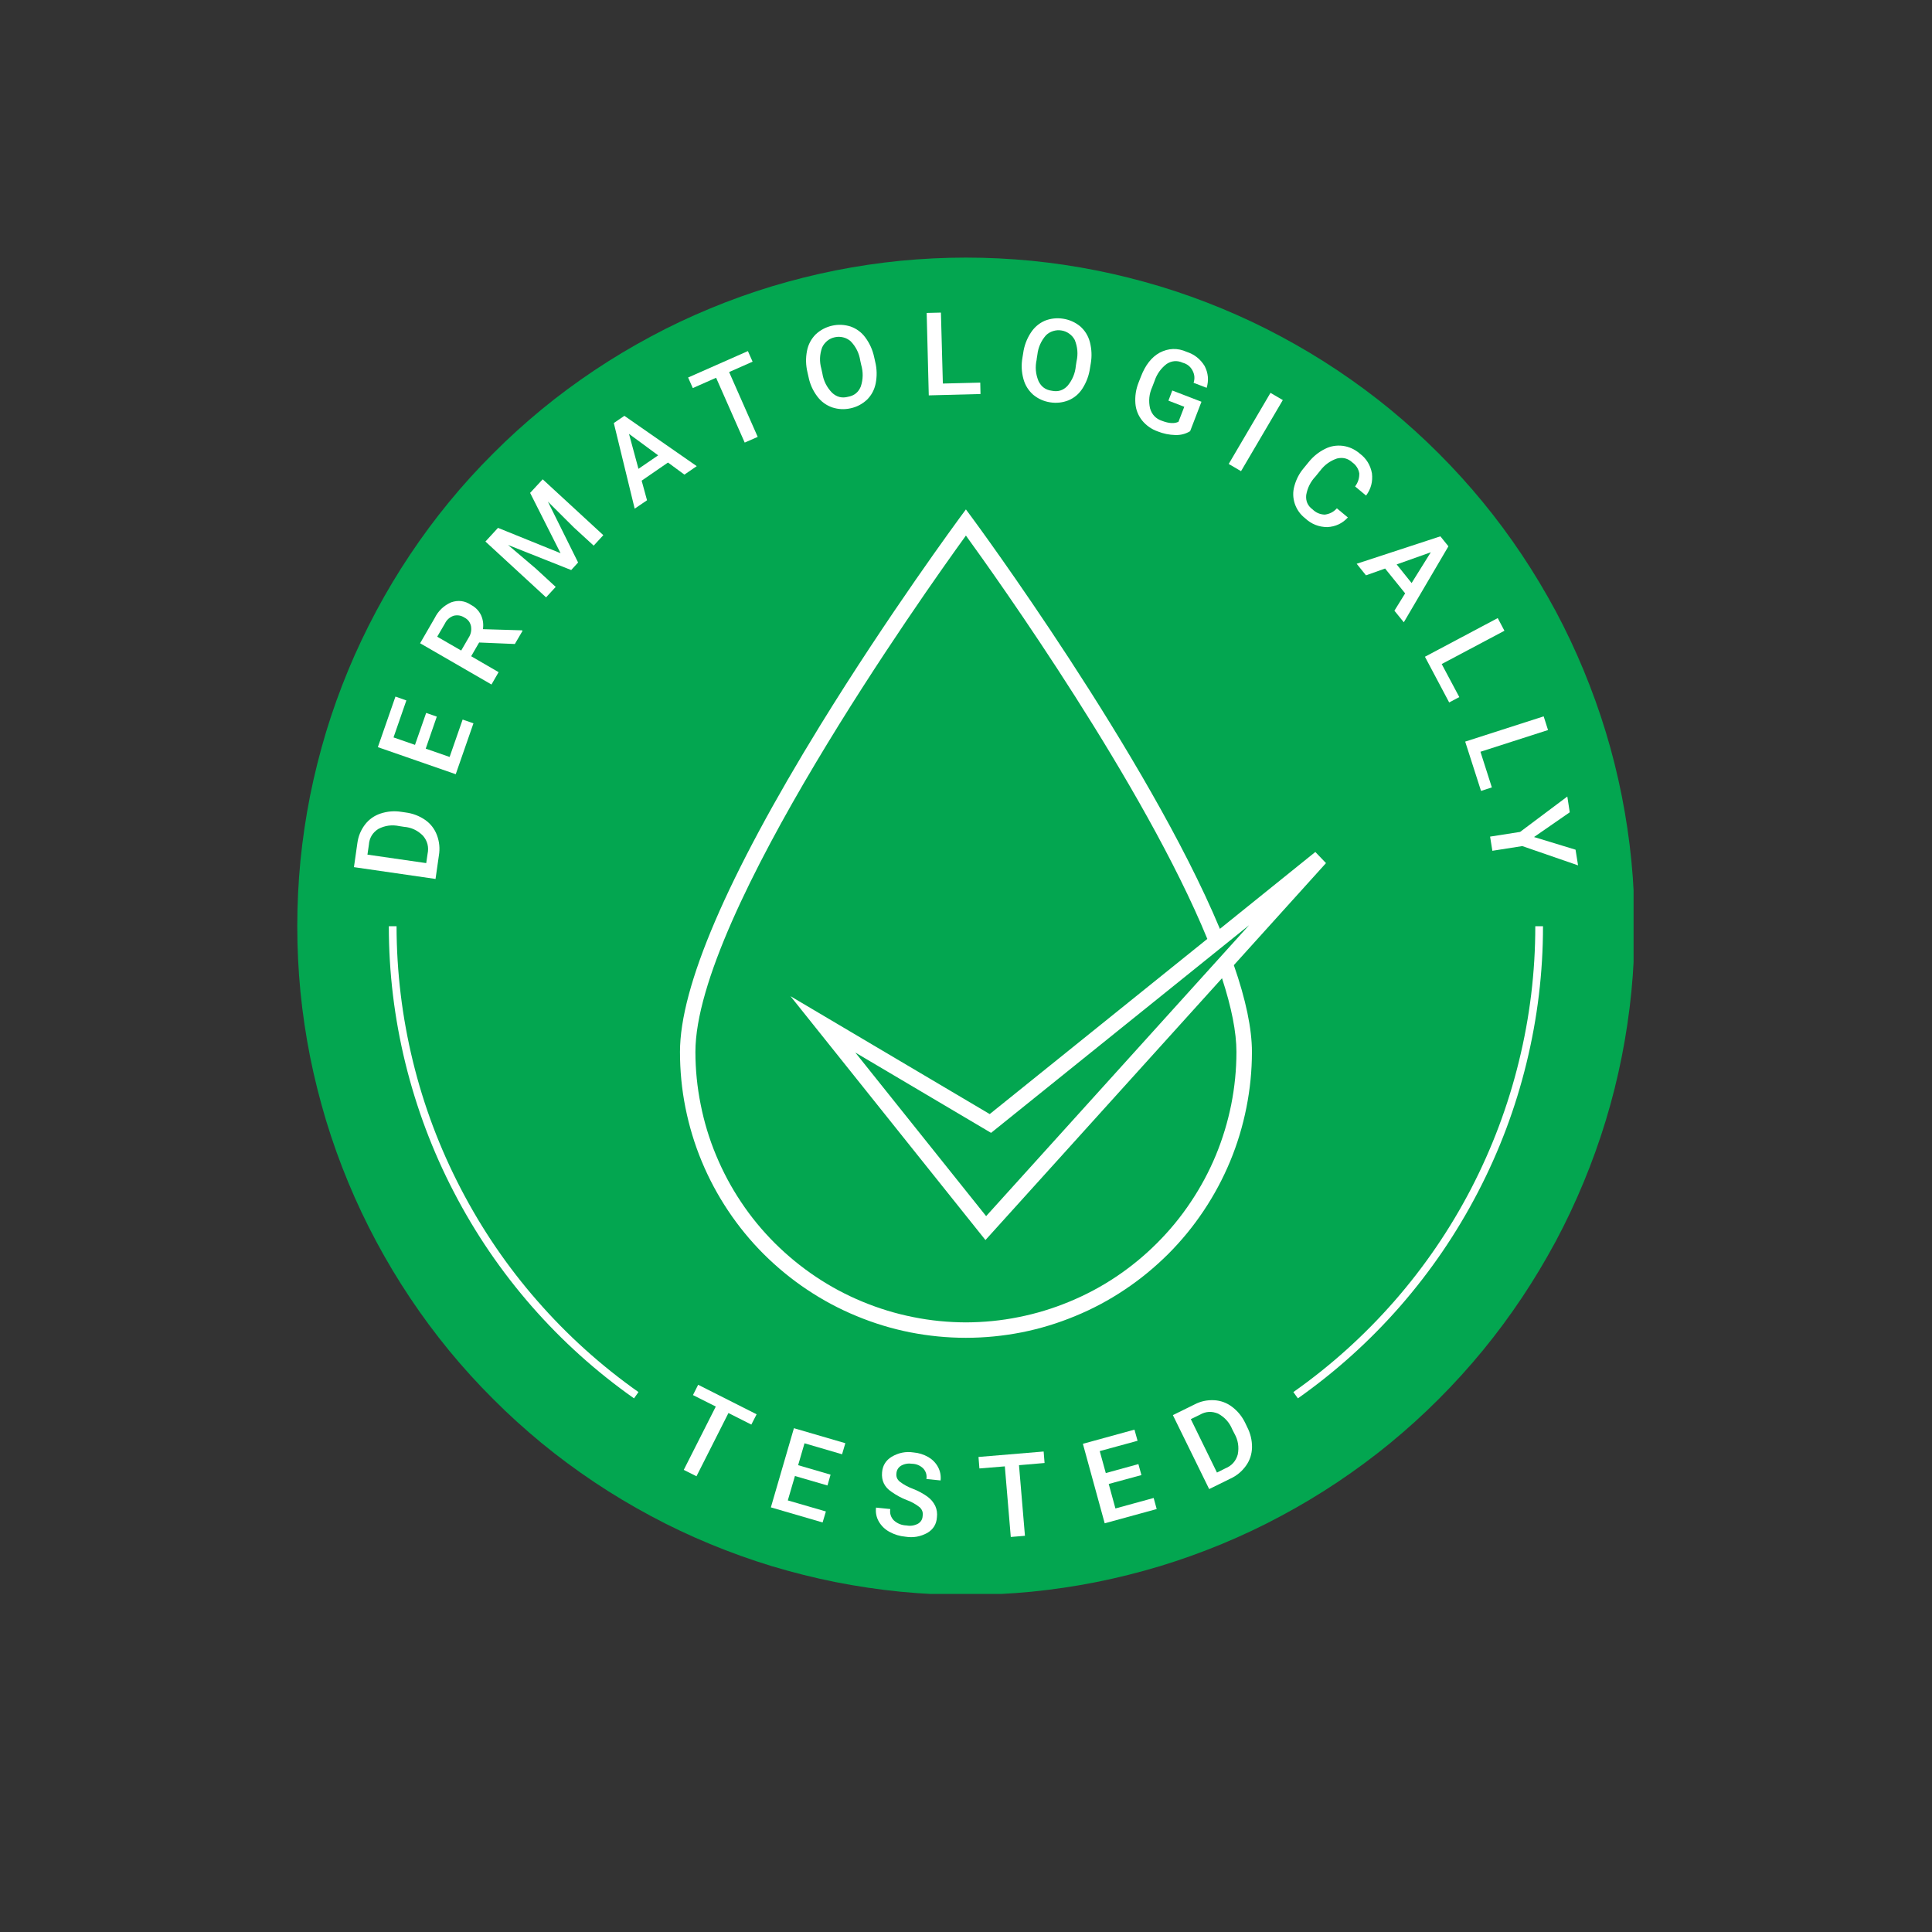<svg xmlns="http://www.w3.org/2000/svg" xmlns:xlink="http://www.w3.org/1999/xlink" width="120" viewBox="0 0 90 90" height="120" preserveAspectRatio="xMidYMid meet"><rect x="0" y="0" width="90" height="90" fill="#333333" stroke="none"/><defs><clipPath id="715cdecf4a"><path d="M 13.848 12 L 76.098 12 L 76.098 74.25 L 13.848 74.25 Z M 13.848 12 " clip-rule="nonzero"></path></clipPath></defs><g clip-path="url(#715cdecf4a)"><path fill="#03a650" d="M 76.145 43.148 C 76.145 44.168 76.094 45.188 75.996 46.203 C 75.895 47.215 75.746 48.227 75.547 49.227 C 75.348 50.227 75.102 51.215 74.805 52.191 C 74.508 53.168 74.164 54.125 73.773 55.07 C 73.383 56.012 72.949 56.934 72.469 57.832 C 71.984 58.73 71.461 59.605 70.895 60.453 C 70.328 61.301 69.723 62.121 69.074 62.91 C 68.426 63.699 67.742 64.453 67.023 65.172 C 66.301 65.895 65.547 66.578 64.758 67.227 C 63.969 67.875 63.148 68.48 62.301 69.047 C 61.453 69.613 60.578 70.137 59.68 70.617 C 58.781 71.102 57.859 71.535 56.918 71.926 C 55.973 72.316 55.016 72.66 54.039 72.957 C 53.062 73.25 52.074 73.5 51.074 73.699 C 50.074 73.898 49.066 74.047 48.051 74.148 C 47.035 74.246 46.016 74.297 44.996 74.297 C 43.977 74.297 42.957 74.246 41.945 74.148 C 40.93 74.047 39.922 73.898 38.918 73.699 C 37.918 73.5 36.93 73.25 35.953 72.957 C 34.977 72.66 34.02 72.316 33.078 71.926 C 32.133 71.535 31.211 71.102 30.312 70.617 C 29.414 70.137 28.539 69.613 27.691 69.047 C 26.844 68.48 26.023 67.875 25.234 67.227 C 24.449 66.578 23.691 65.895 22.973 65.172 C 22.25 64.453 21.566 63.699 20.918 62.91 C 20.27 62.121 19.664 61.301 19.098 60.453 C 18.531 59.605 18.008 58.73 17.527 57.832 C 17.047 56.934 16.609 56.012 16.219 55.07 C 15.828 54.125 15.484 53.168 15.188 52.191 C 14.895 51.215 14.645 50.227 14.445 49.227 C 14.246 48.227 14.098 47.215 13.996 46.203 C 13.898 45.188 13.848 44.168 13.848 43.148 C 13.848 42.129 13.898 41.109 13.996 40.094 C 14.098 39.082 14.246 38.07 14.445 37.07 C 14.645 36.07 14.895 35.082 15.188 34.105 C 15.484 33.129 15.828 32.172 16.219 31.227 C 16.609 30.285 17.047 29.363 17.527 28.465 C 18.008 27.566 18.531 26.691 19.098 25.844 C 19.664 24.996 20.27 24.176 20.918 23.387 C 21.566 22.598 22.25 21.844 22.973 21.125 C 23.691 20.402 24.449 19.719 25.234 19.07 C 26.023 18.422 26.844 17.816 27.691 17.25 C 28.539 16.684 29.414 16.16 30.312 15.68 C 31.211 15.195 32.133 14.762 33.078 14.371 C 34.02 13.98 34.977 13.637 35.953 13.34 C 36.93 13.047 37.918 12.797 38.918 12.598 C 39.922 12.398 40.93 12.25 41.945 12.148 C 42.957 12.051 43.977 12 44.996 12 C 46.016 12 47.035 12.051 48.051 12.148 C 49.066 12.25 50.074 12.398 51.074 12.598 C 52.074 12.797 53.062 13.047 54.039 13.34 C 55.016 13.637 55.973 13.98 56.918 14.371 C 57.859 14.762 58.781 15.195 59.68 15.68 C 60.578 16.16 61.453 16.684 62.301 17.25 C 63.148 17.816 63.969 18.422 64.758 19.07 C 65.547 19.719 66.301 20.402 67.023 21.125 C 67.742 21.844 68.426 22.598 69.074 23.387 C 69.723 24.176 70.328 24.996 70.895 25.844 C 71.461 26.691 71.984 27.566 72.469 28.465 C 72.949 29.363 73.383 30.285 73.773 31.227 C 74.164 32.172 74.508 33.129 74.805 34.105 C 75.102 35.082 75.348 36.07 75.547 37.07 C 75.746 38.07 75.895 39.082 75.996 40.094 C 76.094 41.109 76.145 42.129 76.145 43.148 Z M 76.145 43.148 " fill-opacity="1" fill-rule="nonzero"></path></g><path fill="#ffffff" d="M 32.281 64.988 L 33.344 65.523 L 31.852 68.473 L 32.445 68.77 L 33.934 65.824 L 35 66.363 L 35.246 65.883 L 32.523 64.508 Z M 32.281 64.988 " fill-opacity="1" fill-rule="nonzero"></path><path fill="#ffffff" d="M 35.91 70.219 L 38.32 70.922 L 38.473 70.41 L 36.699 69.895 L 37.031 68.758 L 38.547 69.199 L 38.691 68.695 L 37.18 68.254 L 37.477 67.234 L 39.227 67.746 L 39.379 67.23 L 36.984 66.531 Z M 35.91 70.219 " fill-opacity="1" fill-rule="nonzero"></path><path fill="#ffffff" d="M 43.25 67.879 C 43.031 67.754 42.801 67.68 42.551 67.66 C 42.191 67.605 41.855 67.676 41.543 67.859 C 41.27 68.023 41.117 68.266 41.09 68.586 C 41.055 68.973 41.203 69.277 41.527 69.492 C 41.746 69.648 41.98 69.777 42.23 69.875 C 42.453 69.953 42.656 70.066 42.844 70.215 C 42.961 70.328 43.008 70.461 42.98 70.621 C 42.973 70.773 42.902 70.895 42.77 70.977 C 42.602 71.066 42.422 71.098 42.234 71.062 C 42.008 71.055 41.805 70.977 41.637 70.824 C 41.496 70.676 41.441 70.5 41.473 70.297 L 40.809 70.23 C 40.781 70.461 40.824 70.676 40.938 70.879 C 41.059 71.086 41.227 71.246 41.434 71.359 C 41.668 71.488 41.918 71.562 42.184 71.586 C 42.543 71.645 42.883 71.582 43.203 71.406 C 43.477 71.242 43.625 71 43.645 70.684 C 43.668 70.5 43.645 70.324 43.57 70.156 C 43.488 69.984 43.367 69.84 43.215 69.727 C 43.004 69.574 42.773 69.449 42.527 69.355 C 42.305 69.273 42.102 69.164 41.914 69.02 C 41.797 68.922 41.742 68.801 41.758 68.648 C 41.766 68.488 41.84 68.363 41.977 68.277 C 42.137 68.188 42.312 68.16 42.496 68.188 C 42.695 68.195 42.871 68.27 43.016 68.414 C 43.137 68.555 43.184 68.715 43.156 68.898 L 43.816 68.965 C 43.84 68.746 43.801 68.539 43.699 68.344 C 43.594 68.148 43.441 67.992 43.25 67.879 Z M 43.25 67.879 " fill-opacity="1" fill-rule="nonzero"></path><path fill="#ffffff" d="M 48.617 67.617 L 45.582 67.871 L 45.625 68.406 L 46.809 68.309 L 47.086 71.598 L 47.746 71.543 L 47.469 68.254 L 48.66 68.152 Z M 48.617 67.617 " fill-opacity="1" fill-rule="nonzero"></path><path fill="#ffffff" d="M 51.961 70.27 L 51.648 69.129 L 53.172 68.715 L 53.031 68.203 L 51.512 68.621 L 51.23 67.598 L 52.992 67.117 L 52.848 66.598 L 50.445 67.258 L 51.461 70.961 L 53.883 70.297 L 53.742 69.781 Z M 51.961 70.27 " fill-opacity="1" fill-rule="nonzero"></path><path fill="#ffffff" d="M 58.012 66.297 C 57.867 65.992 57.664 65.738 57.395 65.535 C 57.148 65.348 56.871 65.246 56.562 65.227 C 56.242 65.211 55.938 65.273 55.652 65.422 L 54.637 65.922 L 56.328 69.367 L 57.32 68.879 C 57.617 68.742 57.859 68.539 58.047 68.273 C 58.227 68.02 58.316 67.738 58.324 67.426 C 58.328 67.09 58.25 66.77 58.094 66.469 Z M 57.66 67.754 C 57.574 68.062 57.379 68.281 57.082 68.402 L 56.691 68.598 L 55.473 66.109 L 55.891 65.906 C 56.164 65.746 56.449 65.73 56.742 65.852 C 57.055 66.02 57.273 66.266 57.406 66.59 L 57.504 66.781 C 57.676 67.086 57.727 67.41 57.66 67.754 Z M 57.66 67.754 " fill-opacity="1" fill-rule="nonzero"></path><path fill="#ffffff" d="M 20.445 39.852 C 20.5 39.527 20.469 39.211 20.355 38.906 C 20.246 38.617 20.066 38.379 19.812 38.199 C 19.535 38.008 19.23 37.891 18.895 37.848 L 18.703 37.82 C 18.371 37.766 18.047 37.793 17.727 37.898 C 17.434 37.996 17.191 38.168 17.004 38.41 C 16.809 38.668 16.691 38.953 16.648 39.273 L 16.488 40.395 L 20.289 40.945 Z M 19.918 39.777 L 19.855 40.207 L 17.117 39.812 L 17.184 39.352 C 17.207 39.031 17.355 38.789 17.621 38.617 C 17.934 38.453 18.262 38.41 18.605 38.484 L 18.816 38.516 C 19.164 38.543 19.461 38.684 19.707 38.934 C 19.914 39.18 19.984 39.461 19.918 39.777 Z M 19.918 39.777 " fill-opacity="1" fill-rule="nonzero"></path><path fill="#ffffff" d="M 22.055 33.695 L 21.551 33.52 L 20.945 35.262 L 19.832 34.875 L 20.348 33.383 L 19.852 33.211 L 19.332 34.699 L 18.332 34.352 L 18.93 32.629 L 18.422 32.449 L 17.602 34.805 L 21.23 36.066 Z M 22.055 33.695 " fill-opacity="1" fill-rule="nonzero"></path><path fill="#ffffff" d="M 23.227 31.312 L 21.949 30.57 L 22.32 29.93 L 23.984 30 L 24.344 29.383 L 24.312 29.363 L 22.496 29.309 C 22.531 29.086 22.504 28.871 22.41 28.66 C 22.309 28.449 22.152 28.289 21.945 28.18 C 21.656 27.984 21.348 27.945 21.016 28.059 C 20.672 28.211 20.414 28.457 20.246 28.797 L 19.57 29.965 L 22.895 31.887 Z M 21.484 30.305 L 20.367 29.66 L 20.723 29.051 C 20.809 28.871 20.949 28.75 21.133 28.684 C 21.312 28.641 21.48 28.668 21.637 28.77 C 21.801 28.855 21.902 28.988 21.941 29.168 C 21.973 29.363 21.938 29.543 21.828 29.711 Z M 21.484 30.305 " fill-opacity="1" fill-rule="nonzero"></path><path fill="#ffffff" d="M 25.887 27.34 L 24.953 26.48 L 23.668 25.387 L 26.609 26.555 L 26.93 26.203 L 25.523 23.367 L 26.723 24.562 L 27.656 25.418 L 28.105 24.93 L 25.281 22.328 L 24.695 22.961 L 26.113 25.77 L 23.199 24.59 L 22.613 25.227 L 25.438 27.828 Z M 25.887 27.34 " fill-opacity="1" fill-rule="nonzero"></path><path fill="#ffffff" d="M 31.883 22.109 L 32.457 21.715 L 29.086 19.371 L 28.594 19.707 L 29.566 23.695 L 30.141 23.305 L 29.891 22.391 L 31.117 21.547 Z M 29.742 21.84 L 29.301 20.211 L 30.66 21.211 Z M 29.742 21.84 " fill-opacity="1" fill-rule="nonzero"></path><path fill="#ffffff" d="M 33.359 17.598 L 34.691 20.617 L 35.297 20.352 L 33.965 17.332 L 35.059 16.848 L 34.84 16.355 L 32.055 17.586 L 32.273 18.078 Z M 33.359 17.598 " fill-opacity="1" fill-rule="nonzero"></path><path fill="#ffffff" d="M 37.664 17.559 C 37.73 17.891 37.867 18.195 38.07 18.465 C 38.25 18.707 38.48 18.875 38.762 18.977 C 39.047 19.07 39.332 19.086 39.625 19.02 C 39.918 18.957 40.172 18.82 40.391 18.617 C 40.602 18.406 40.734 18.152 40.793 17.859 C 40.859 17.52 40.852 17.184 40.77 16.852 L 40.723 16.641 C 40.652 16.305 40.516 16 40.312 15.723 C 40.137 15.484 39.906 15.312 39.625 15.211 C 39.34 15.121 39.055 15.105 38.762 15.172 C 38.473 15.238 38.219 15.371 38 15.574 C 37.789 15.789 37.652 16.043 37.594 16.34 C 37.527 16.676 37.535 17.016 37.617 17.352 Z M 38.297 16.188 C 38.352 16.066 38.434 15.965 38.535 15.879 C 38.641 15.793 38.758 15.738 38.887 15.711 C 39.02 15.68 39.148 15.684 39.277 15.715 C 39.41 15.746 39.523 15.809 39.625 15.895 C 39.871 16.148 40.02 16.449 40.074 16.797 L 40.117 16.992 C 40.215 17.332 40.211 17.672 40.098 18.008 C 39.988 18.277 39.789 18.434 39.504 18.484 C 39.223 18.559 38.977 18.496 38.762 18.297 C 38.516 18.043 38.363 17.742 38.309 17.395 L 38.262 17.18 C 38.168 16.844 38.18 16.516 38.297 16.188 Z M 38.297 16.188 " fill-opacity="1" fill-rule="nonzero"></path><path fill="#ffffff" d="M 45.676 18.355 L 45.664 17.824 L 43.922 17.867 L 43.832 14.562 L 43.168 14.578 L 43.266 18.418 Z M 45.676 18.355 " fill-opacity="1" fill-rule="nonzero"></path><path fill="#ffffff" d="M 48.129 18.387 C 48.359 18.578 48.621 18.695 48.918 18.742 C 49.211 18.789 49.496 18.758 49.777 18.648 C 50.051 18.531 50.27 18.344 50.43 18.09 C 50.613 17.801 50.73 17.484 50.777 17.145 L 50.812 16.934 C 50.871 16.594 50.855 16.262 50.77 15.93 C 50.691 15.641 50.543 15.398 50.316 15.199 C 50.086 15.012 49.824 14.895 49.531 14.848 C 49.238 14.801 48.949 14.832 48.672 14.941 C 48.398 15.062 48.18 15.25 48.016 15.504 C 47.828 15.793 47.711 16.109 47.664 16.449 L 47.629 16.664 C 47.57 16.996 47.586 17.328 47.676 17.656 C 47.754 17.945 47.906 18.188 48.129 18.387 Z M 48.289 16.746 L 48.324 16.527 C 48.363 16.184 48.496 15.883 48.723 15.621 C 48.82 15.527 48.93 15.461 49.059 15.422 C 49.188 15.383 49.316 15.371 49.449 15.395 C 49.578 15.414 49.699 15.465 49.809 15.543 C 49.918 15.621 50.004 15.719 50.066 15.836 C 50.199 16.164 50.227 16.5 50.148 16.84 L 50.117 17.039 C 50.086 17.391 49.957 17.703 49.727 17.977 C 49.527 18.188 49.285 18.262 49 18.203 C 48.711 18.168 48.504 18.016 48.379 17.754 C 48.242 17.426 48.215 17.094 48.293 16.746 Z M 48.289 16.746 " fill-opacity="1" fill-rule="nonzero"></path><path fill="#ffffff" d="M 53.203 19.586 C 53.395 19.82 53.637 19.992 53.922 20.094 C 54.191 20.203 54.469 20.258 54.754 20.266 C 55 20.273 55.23 20.215 55.441 20.086 L 55.969 18.715 L 54.609 18.191 L 54.43 18.664 L 55.168 18.949 L 54.898 19.648 C 54.707 19.742 54.453 19.727 54.133 19.605 C 53.848 19.512 53.66 19.316 53.574 19.023 C 53.496 18.68 53.531 18.348 53.676 18.027 L 53.781 17.754 C 53.887 17.43 54.078 17.16 54.348 16.953 C 54.586 16.801 54.84 16.781 55.098 16.898 C 55.301 16.953 55.453 17.074 55.551 17.258 C 55.648 17.441 55.668 17.633 55.602 17.832 L 56.211 18.066 C 56.316 17.715 56.285 17.379 56.117 17.051 C 55.918 16.727 55.641 16.508 55.281 16.391 C 54.852 16.199 54.434 16.215 54.02 16.43 C 53.645 16.637 53.352 17.008 53.145 17.551 L 53.035 17.832 C 52.914 18.141 52.867 18.461 52.891 18.793 C 52.914 19.09 53.02 19.352 53.203 19.586 Z M 53.203 19.586 " fill-opacity="1" fill-rule="nonzero"></path><path fill="#ffffff" d="M 57.238 21.613 L 59.184 18.301 L 59.758 18.637 L 57.812 21.949 Z M 57.238 21.613 " fill-opacity="1" fill-rule="nonzero"></path><path fill="#ffffff" d="M 60.801 24.145 C 61.09 24.414 61.434 24.551 61.828 24.555 C 62.211 24.535 62.531 24.387 62.789 24.105 L 62.277 23.68 C 62.125 23.848 61.938 23.945 61.711 23.973 C 61.492 23.965 61.301 23.883 61.145 23.73 C 60.918 23.566 60.82 23.34 60.848 23.062 C 60.906 22.727 61.051 22.438 61.285 22.191 L 61.5 21.926 C 61.703 21.656 61.961 21.469 62.281 21.359 C 62.555 21.293 62.793 21.352 63 21.543 C 63.172 21.668 63.281 21.836 63.32 22.047 C 63.328 22.273 63.262 22.48 63.125 22.66 L 63.637 23.086 C 63.867 22.777 63.957 22.43 63.91 22.047 C 63.84 21.668 63.652 21.359 63.344 21.129 C 63.117 20.934 62.855 20.812 62.559 20.77 C 62.266 20.734 61.988 20.777 61.727 20.91 C 61.426 21.059 61.176 21.262 60.965 21.523 L 60.738 21.801 C 60.527 22.047 60.383 22.328 60.297 22.641 C 60.219 22.918 60.227 23.191 60.316 23.465 C 60.41 23.738 60.57 23.965 60.801 24.145 Z M 60.801 24.145 " fill-opacity="1" fill-rule="nonzero"></path><path fill="#ffffff" d="M 63.633 26.801 L 64.523 26.484 L 65.457 27.641 L 64.957 28.449 L 65.395 28.988 L 67.473 25.449 L 67.098 24.984 L 63.199 26.262 Z M 66.652 25.727 L 65.758 27.16 L 65.062 26.293 Z M 66.652 25.727 " fill-opacity="1" fill-rule="nonzero"></path><path fill="#ffffff" d="M 67.508 32.723 L 67.98 32.473 L 67.16 30.934 L 70.082 29.383 L 69.77 28.793 L 66.379 30.594 Z M 67.508 32.723 " fill-opacity="1" fill-rule="nonzero"></path><path fill="#ffffff" d="M 68.992 36.844 L 69.496 36.68 L 68.965 35.02 L 72.113 34.008 L 71.91 33.371 L 68.254 34.547 Z M 68.992 36.844 " fill-opacity="1" fill-rule="nonzero"></path><path fill="#ffffff" d="M 69.414 38.973 L 69.52 39.633 L 70.914 39.414 L 73.512 40.312 L 73.395 39.582 L 71.461 38.992 L 73.125 37.84 L 73.012 37.105 L 70.812 38.754 Z M 69.414 38.973 " fill-opacity="1" fill-rule="nonzero"></path><path fill="#ffffff" d="M 60.25 64.848 L 60.461 65.141 C 62.223 63.898 63.812 62.465 65.23 60.844 C 66.648 59.219 67.855 57.449 68.848 55.535 C 69.844 53.621 70.598 51.617 71.109 49.523 C 71.621 47.43 71.879 45.305 71.879 43.148 L 71.52 43.148 C 71.52 45.277 71.266 47.371 70.758 49.438 C 70.254 51.504 69.508 53.484 68.531 55.371 C 67.551 57.258 66.359 59.004 64.961 60.605 C 63.559 62.207 61.992 63.621 60.25 64.848 Z M 60.25 64.848 " fill-opacity="1" fill-rule="nonzero"></path><path fill="#ffffff" d="M 18.473 43.148 L 18.113 43.148 C 18.113 45.305 18.371 47.43 18.883 49.523 C 19.398 51.617 20.148 53.621 21.145 55.535 C 22.137 57.449 23.344 59.219 24.762 60.844 C 26.18 62.465 27.77 63.898 29.535 65.141 L 29.742 64.848 C 28.004 63.621 26.434 62.207 25.035 60.605 C 23.633 59.004 22.445 57.258 21.465 55.371 C 20.484 53.484 19.738 51.504 19.234 49.438 C 18.73 47.371 18.477 45.277 18.473 43.148 Z M 18.473 43.148 " fill-opacity="1" fill-rule="nonzero"></path><path fill="#ffffff" d="M 57.477 44.961 L 61.77 40.207 L 61.273 39.688 L 56.828 43.27 C 53.457 35.195 45.371 24.234 45.285 24.121 L 44.996 23.73 L 44.707 24.121 C 44.676 24.168 41.422 28.57 38.207 33.793 C 33.871 40.848 31.676 45.961 31.676 49 C 31.676 49.871 31.758 50.738 31.93 51.598 C 32.102 52.457 32.352 53.289 32.688 54.098 C 33.023 54.906 33.434 55.672 33.918 56.398 C 34.406 57.129 34.957 57.801 35.574 58.418 C 36.195 59.035 36.867 59.59 37.594 60.074 C 38.324 60.562 39.09 60.973 39.898 61.305 C 40.707 61.641 41.539 61.895 42.398 62.066 C 43.254 62.234 44.121 62.32 44.996 62.32 C 45.871 62.32 46.738 62.234 47.594 62.066 C 48.453 61.895 49.285 61.641 50.094 61.305 C 50.902 60.973 51.672 60.562 52.398 60.074 C 53.125 59.59 53.797 59.035 54.418 58.418 C 55.035 57.801 55.586 57.129 56.074 56.398 C 56.559 55.672 56.969 54.906 57.305 54.098 C 57.641 53.289 57.891 52.457 58.062 51.598 C 58.234 50.738 58.32 49.871 58.32 49 C 58.32 47.926 58.035 46.562 57.477 44.961 Z M 57.203 44.188 L 45.938 56.652 L 39.844 49.031 L 46.168 52.773 L 58.188 43.098 Z M 44.996 61.602 C 44.168 61.598 43.352 61.52 42.539 61.355 C 41.727 61.195 40.941 60.953 40.176 60.637 C 39.41 60.32 38.688 59.934 38 59.473 C 37.312 59.012 36.676 58.488 36.09 57.906 C 35.504 57.32 34.98 56.684 34.523 55.996 C 34.062 55.309 33.676 54.582 33.359 53.82 C 33.039 53.055 32.801 52.266 32.641 51.457 C 32.477 50.645 32.395 49.824 32.395 49 C 32.395 42.629 43.086 27.586 44.996 24.949 C 46.484 27 53.309 36.59 56.242 43.738 L 46.105 51.898 L 36.824 46.406 L 45.906 57.766 L 56.926 45.57 C 57.371 46.934 57.598 48.086 57.598 49 C 57.598 49.828 57.516 50.645 57.355 51.457 C 57.191 52.27 56.953 53.055 56.637 53.82 C 56.32 54.582 55.93 55.309 55.469 55.996 C 55.012 56.684 54.488 57.32 53.902 57.906 C 53.316 58.492 52.684 59.012 51.996 59.473 C 51.309 59.934 50.582 60.32 49.816 60.637 C 49.051 60.953 48.266 61.195 47.453 61.355 C 46.645 61.52 45.824 61.598 44.996 61.602 Z M 44.996 61.602 " fill-opacity="1" fill-rule="nonzero"></path></svg>